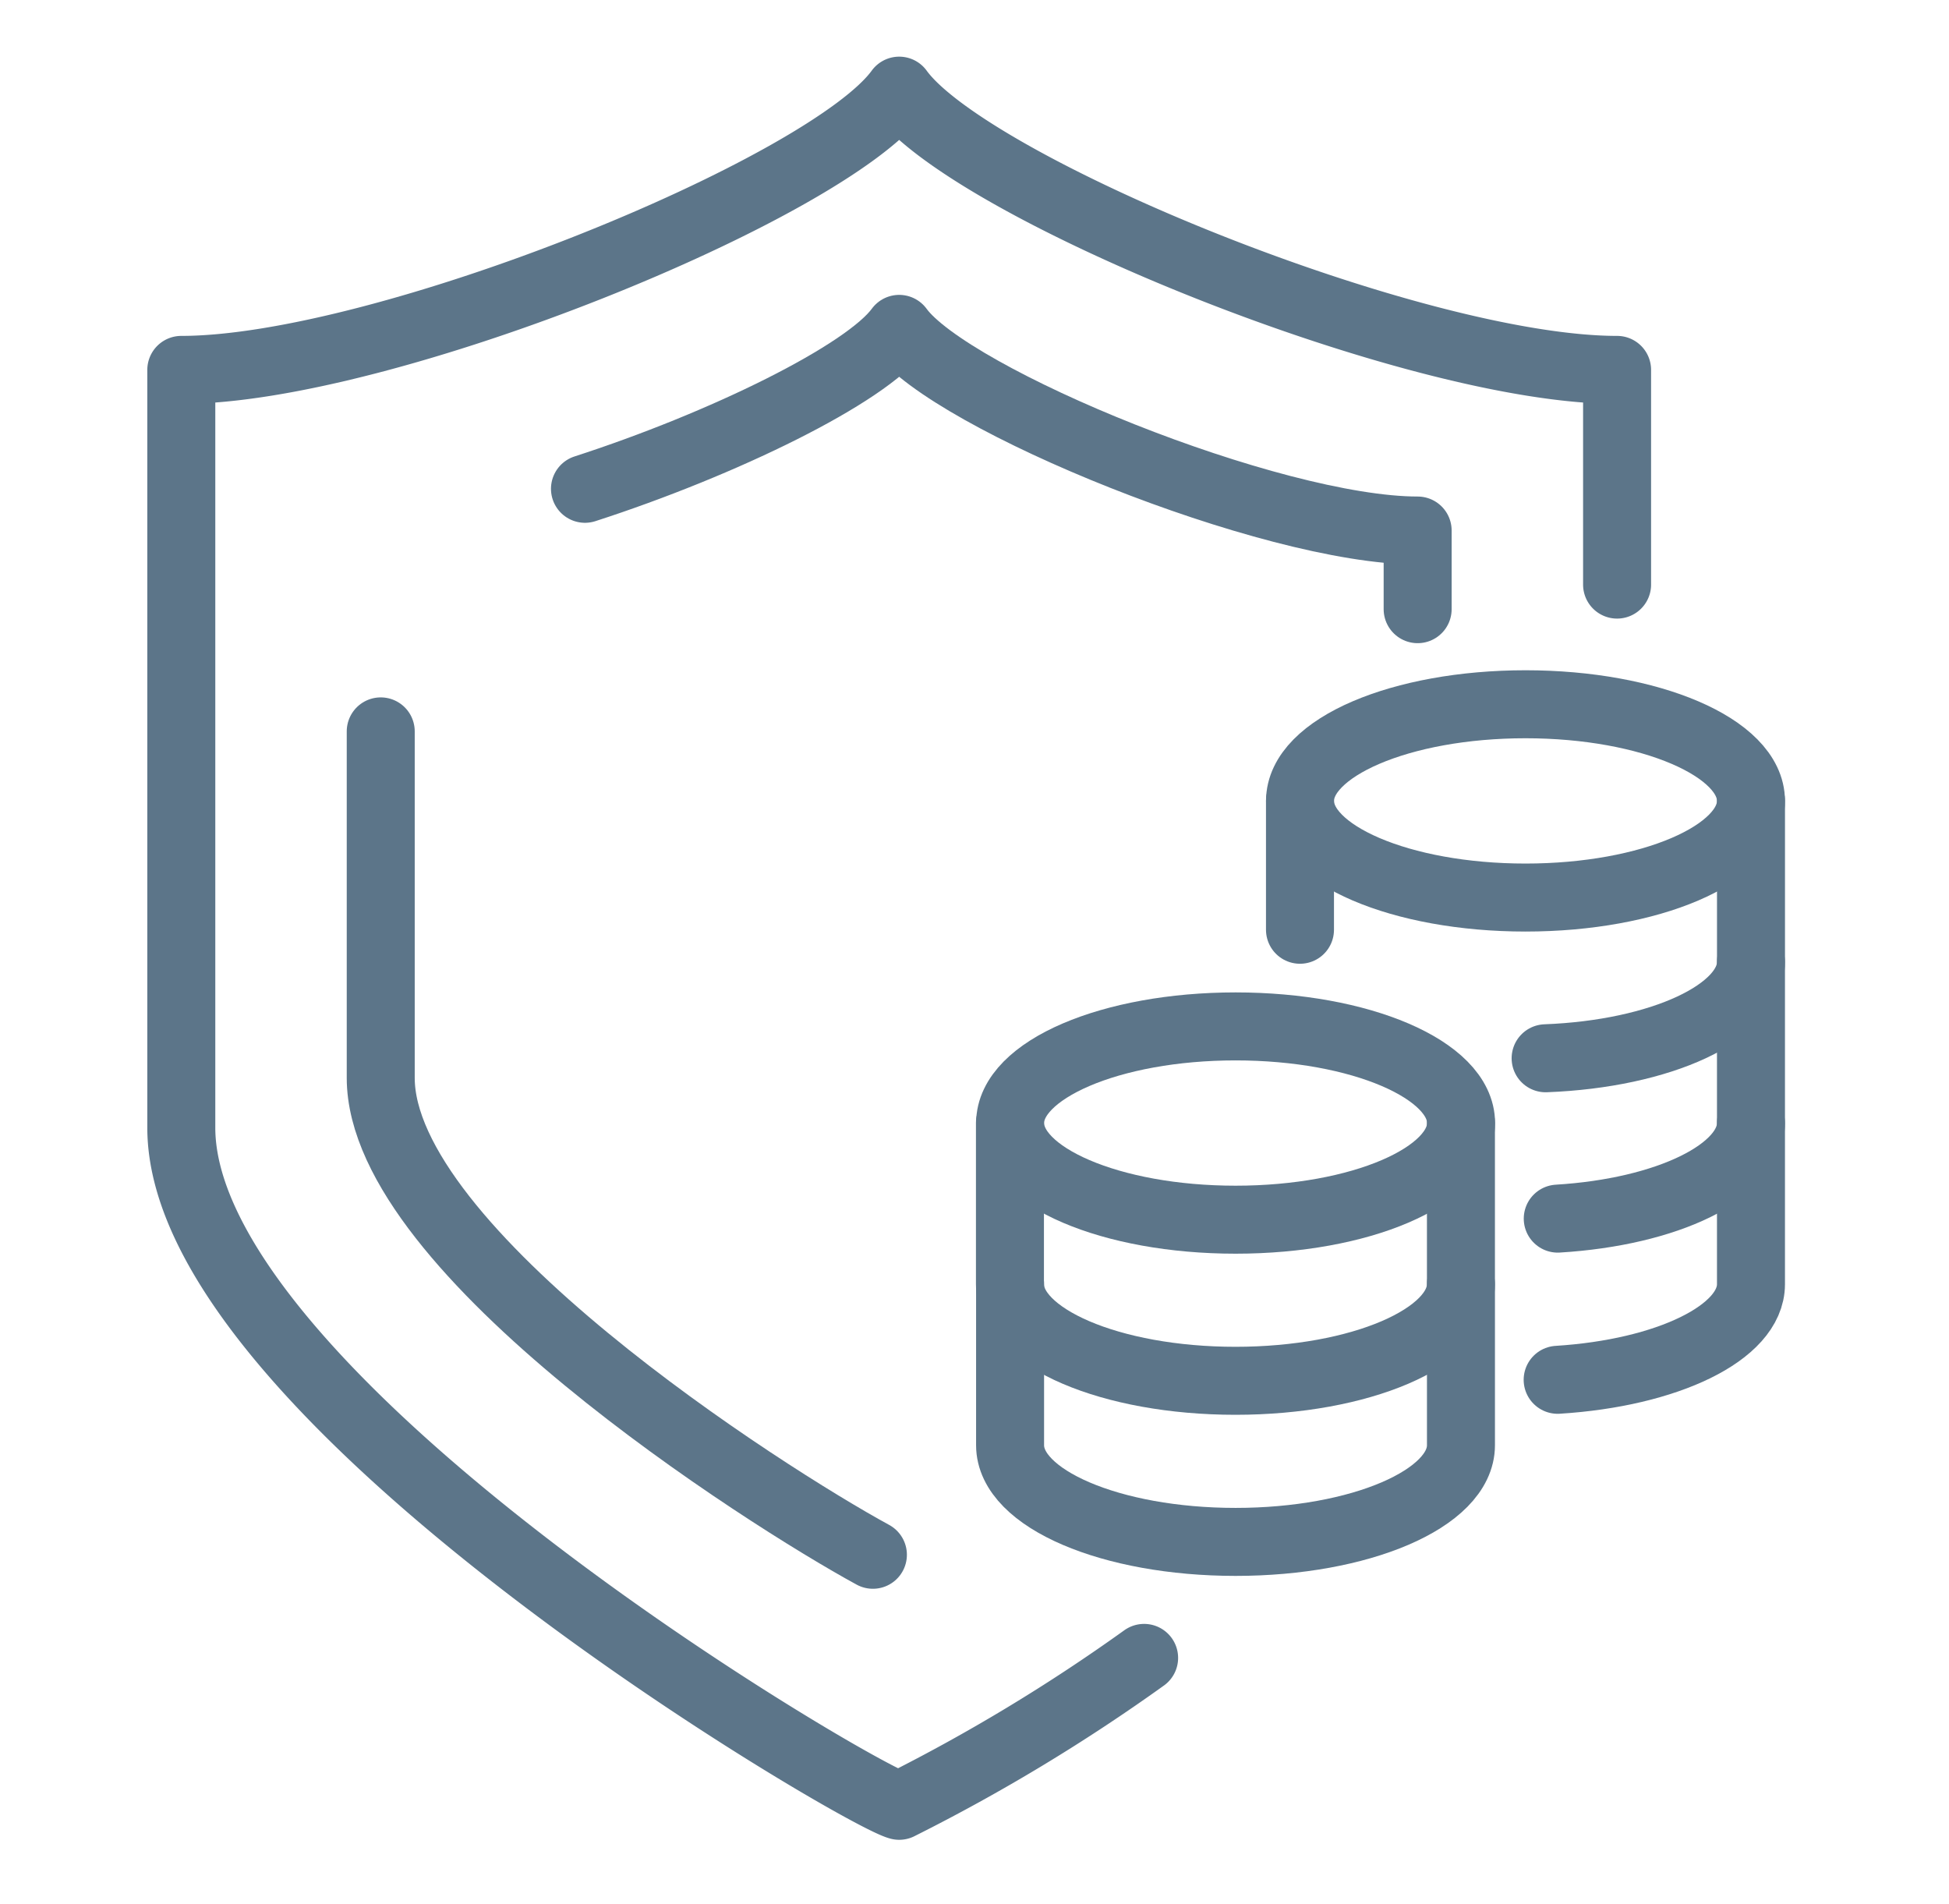 <svg xmlns="http://www.w3.org/2000/svg" width="86" height="84" viewBox="0 0 86 84">
  <g id="issue03" transform="translate(-677 -2802)">
    <g id="グループ_532" data-name="グループ 532">
      <rect id="長方形_5874" data-name="長方形 5874" width="86" height="84" transform="translate(677 2802)" fill="#fff"/>
      <g id="issue03-2" data-name="issue03" transform="translate(685 2806)">
        <g id="_48x48_Icons" data-name="48x48 Icons" transform="translate(0 0)">
          <path id="パス_42" data-name="パス 42" d="M43.484,70.147a79.883,79.883,0,0,1-10.807,6.525C30.882,76.208,1,58.685,1,46.754V13.32c8.937,0,28.549-8,31.677-12.32C35.8,5.315,55.409,13.32,64.354,13.32v9.472" transform="translate(-1 -1)" fill="none" stroke="#5c7589" stroke-linecap="round" stroke-linejoin="round" stroke-width="3"/>
          <path id="パス_43" data-name="パス 43" d="M27.517,52.748C22.772,50.163,5.8,39.347,5.8,31.706V16.42" transform="translate(3 11.849)" fill="none" stroke="#5c7589" stroke-linecap="round" stroke-linejoin="round" stroke-width="3"/>
          <path id="パス_44" data-name="パス 44" d="M10.716,13.789c6.068-1.962,12.415-5.056,13.865-7.056C26.84,9.85,41,15.63,47.458,15.63V19.1" transform="translate(7.096 3.777)" fill="none" stroke="#5c7589" stroke-linecap="round" stroke-linejoin="round" stroke-width="3"/>
          <ellipse id="楕円形_6" data-name="楕円形 6" cx="9.949" cy="4.264" rx="9.949" ry="4.264" transform="translate(36.572 41.285)" fill="none" stroke="#5c7589" stroke-linecap="round" stroke-linejoin="round" stroke-width="3"/>
          <path id="パス_45" data-name="パス 45" d="M40.845,25.846v7.108c0,2.354-4.455,4.264-9.949,4.264s-9.951-1.91-9.951-4.264V25.846" transform="translate(15.619 19.703)" fill="none" stroke="#5c7589" stroke-linecap="round" stroke-linejoin="round" stroke-width="3"/>
          <path id="パス_46" data-name="パス 46" d="M42.656,21.969v7.108c0,2.149-3.707,3.925-8.526,4.216" transform="translate(26.606 16.473)" fill="none" stroke="#5c7589" stroke-linecap="round" stroke-linejoin="round" stroke-width="3"/>
          <ellipse id="楕円形_7" data-name="楕円形 7" cx="9.949" cy="4.264" rx="9.949" ry="4.264" transform="translate(49.364 27.072)" fill="none" stroke="#5c7589" stroke-linecap="round" stroke-linejoin="round" stroke-width="3"/>
          <line id="線_127" data-name="線 127" y1="5.685" transform="translate(49.362 31.336)" fill="none" stroke="#5c7589" stroke-linecap="round" stroke-linejoin="round" stroke-width="3"/>
          <path id="パス_47" data-name="パス 47" d="M42.9,18.093V25.2c0,2.227-3.984,4.055-9.062,4.248" transform="translate(26.363 13.243)" fill="none" stroke="#5c7589" stroke-linecap="round" stroke-linejoin="round" stroke-width="3"/>
          <path id="パス_48" data-name="パス 48" d="M34.128,37.174c4.823-.3,8.53-2.072,8.53-4.216V25.846" transform="translate(26.604 19.703)" fill="none" stroke="#5c7589" stroke-linecap="round" stroke-linejoin="round" stroke-width="3"/>
          <path id="パス_49" data-name="パス 49" d="M20.948,29.723v7.108c0,2.356,4.455,4.264,9.951,4.264s9.944-1.91,9.944-4.264V29.723" transform="translate(15.622 22.934)" fill="none" stroke="#5c7589" stroke-linecap="round" stroke-linejoin="round" stroke-width="3"/>
        </g>
      </g>
    </g>
  </g>
</svg>
